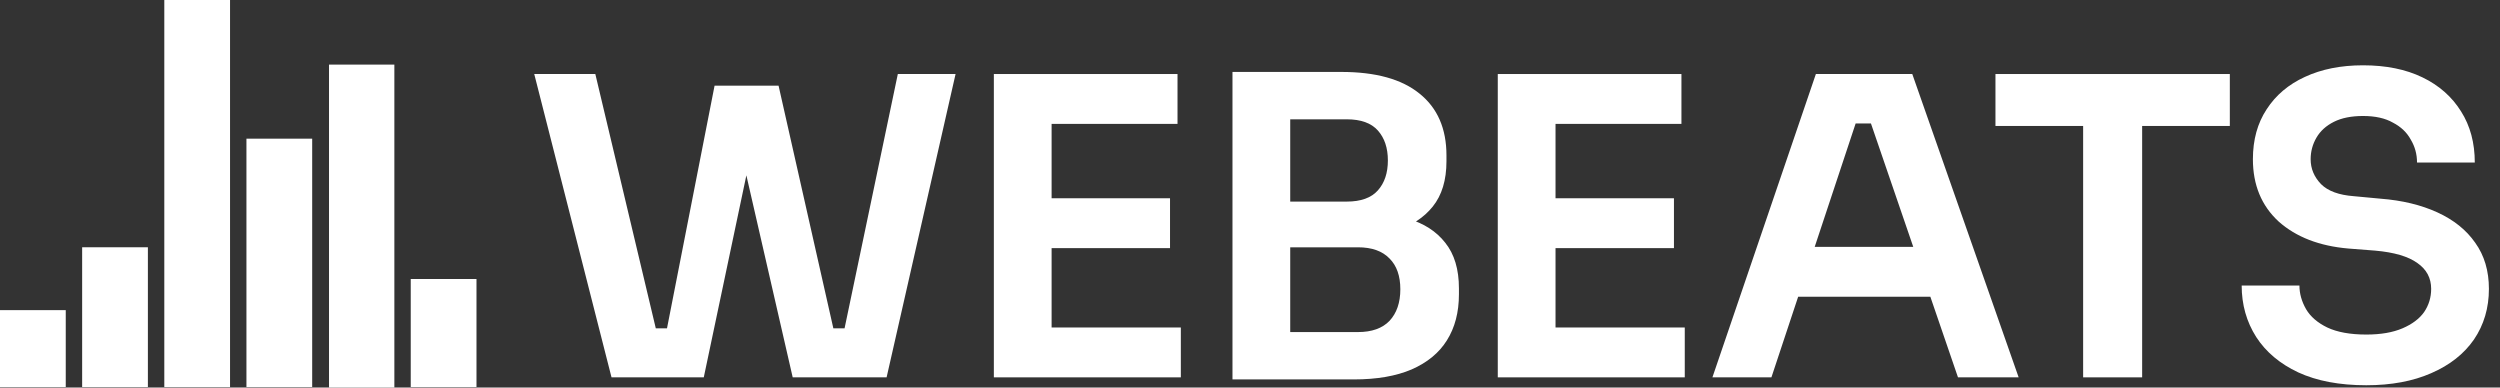 <svg width="200" height="31" viewBox="0 0 200 31" fill="none" xmlns="http://www.w3.org/2000/svg">
<rect x="0" y="0" width="200" height="31" fill="#333333" stroke="none"/>
<path d="M5.26 30.966H0V24.812H5.26V30.966Z" fill="white"/>
<path d="M11.831 30.966H6.572V19.78H11.831V30.966Z" fill="white"/>
<path d="M18.403 30.966H13.144V-5.81603e-05H18.403V30.966Z" fill="white"/>
<path d="M24.975 30.966H19.715V11.093H24.975V30.966Z" fill="white"/>
<path d="M31.549 31H26.321V5.167H31.549V31Z" fill="white"/>
<path d="M38.119 30.966H32.859V22.322H38.119V30.966Z" fill="white"/>
<path d="M189.307 30.82C187.157 30.82 185.34 30.476 183.855 29.789C182.393 29.102 181.273 28.16 180.498 26.964C179.722 25.745 179.334 24.371 179.334 22.842H183.955C183.955 23.485 184.132 24.116 184.487 24.737C184.841 25.335 185.406 25.823 186.182 26.199C186.98 26.576 188.022 26.764 189.307 26.764C190.459 26.764 191.423 26.598 192.199 26.266C192.975 25.933 193.551 25.501 193.927 24.969C194.304 24.415 194.493 23.795 194.493 23.108C194.493 22.244 194.127 21.556 193.396 21.047C192.664 20.515 191.534 20.183 190.005 20.049L187.877 19.883C185.551 19.684 183.689 18.964 182.293 17.723C180.919 16.459 180.232 14.797 180.232 12.736C180.232 11.185 180.598 9.855 181.329 8.747C182.06 7.617 183.08 6.753 184.387 6.154C185.717 5.534 187.268 5.224 189.041 5.224C190.88 5.224 192.465 5.545 193.794 6.188C195.124 6.83 196.155 7.739 196.886 8.914C197.617 10.066 197.983 11.429 197.983 13.002H193.362C193.362 12.337 193.196 11.728 192.864 11.174C192.553 10.598 192.077 10.143 191.434 9.811C190.814 9.456 190.016 9.279 189.041 9.279C188.11 9.279 187.335 9.434 186.714 9.745C186.093 10.055 185.628 10.476 185.318 11.008C185.008 11.54 184.852 12.116 184.852 12.736C184.852 13.49 185.129 14.155 185.684 14.731C186.238 15.285 187.113 15.606 188.31 15.695L190.437 15.894C192.166 16.027 193.684 16.393 194.991 16.991C196.299 17.59 197.307 18.398 198.016 19.418C198.748 20.437 199.113 21.667 199.113 23.108C199.113 24.637 198.714 25.989 197.916 27.163C197.119 28.316 195.977 29.213 194.493 29.856C193.03 30.498 191.301 30.82 189.307 30.82Z" fill="white"/>
<path d="M166.651 30.188V9.412H171.372V30.188H166.651ZM159.637 10.077V5.922H178.386V10.077H159.637Z" fill="white"/>
<path d="M136.993 30.188L145.27 5.922H152.982L161.492 30.188H156.639L149.425 9.146L151.121 9.878H146.966L148.694 9.146L141.713 30.188H136.993ZM142.777 23.739L144.273 19.75H154.113L155.575 23.739H142.777Z" fill="white"/>
<path d="M119.822 30.188V5.922H124.442V30.188H119.822ZM123.778 30.188V26.199H134.781V30.188H123.778ZM123.778 19.85V15.861H133.916V19.85H123.778ZM123.778 9.911V5.922H134.515V9.911H123.778Z" fill="white"/>
<path d="M102.554 30.354V26.565H108.637C109.745 26.565 110.587 26.266 111.163 25.667C111.739 25.047 112.027 24.205 112.027 23.141C112.027 22.077 111.739 21.257 111.163 20.681C110.587 20.083 109.745 19.784 108.637 19.784H102.554V16.892H108.304C109.922 16.892 111.363 17.091 112.626 17.49C113.911 17.867 114.908 18.509 115.618 19.418C116.349 20.326 116.715 21.545 116.715 23.074V23.54C116.715 24.98 116.393 26.21 115.751 27.23C115.13 28.227 114.188 29.003 112.925 29.557C111.684 30.088 110.144 30.354 108.304 30.354H102.554ZM98.598 30.354V5.755H103.218V30.354H98.598ZM102.554 19.019V16.127H107.739C108.869 16.127 109.701 15.828 110.232 15.229C110.764 14.631 111.03 13.833 111.03 12.836C111.03 11.839 110.764 11.041 110.232 10.443C109.701 9.844 108.869 9.545 107.739 9.545H102.554V5.755H107.307C110.055 5.755 112.138 6.332 113.557 7.484C114.997 8.636 115.717 10.287 115.717 12.437V12.902C115.717 14.409 115.352 15.617 114.62 16.526C113.911 17.412 112.925 18.055 111.662 18.454C110.399 18.831 108.947 19.019 107.307 19.019H102.554Z" fill="white"/>
<path d="M79.508 30.188V5.922H84.128V30.188H79.508ZM83.464 30.188V26.199H94.467V30.188H83.464ZM83.464 19.85V15.861H93.602V19.85H83.464ZM83.464 9.911V5.922H94.201V9.911H83.464Z" fill="white"/>
<path d="M48.922 30.188L42.739 5.922H47.626L52.645 27.03L51.349 26.266H54.673L53.21 27.03L57.166 6.853H61.222L56.302 30.188H48.922ZM63.416 30.188L58.064 6.853H62.285L66.84 27.03L65.41 26.266H68.668L67.405 27.03L71.826 5.922H76.446L70.928 30.188H63.416Z" fill="white"/>
</svg>
